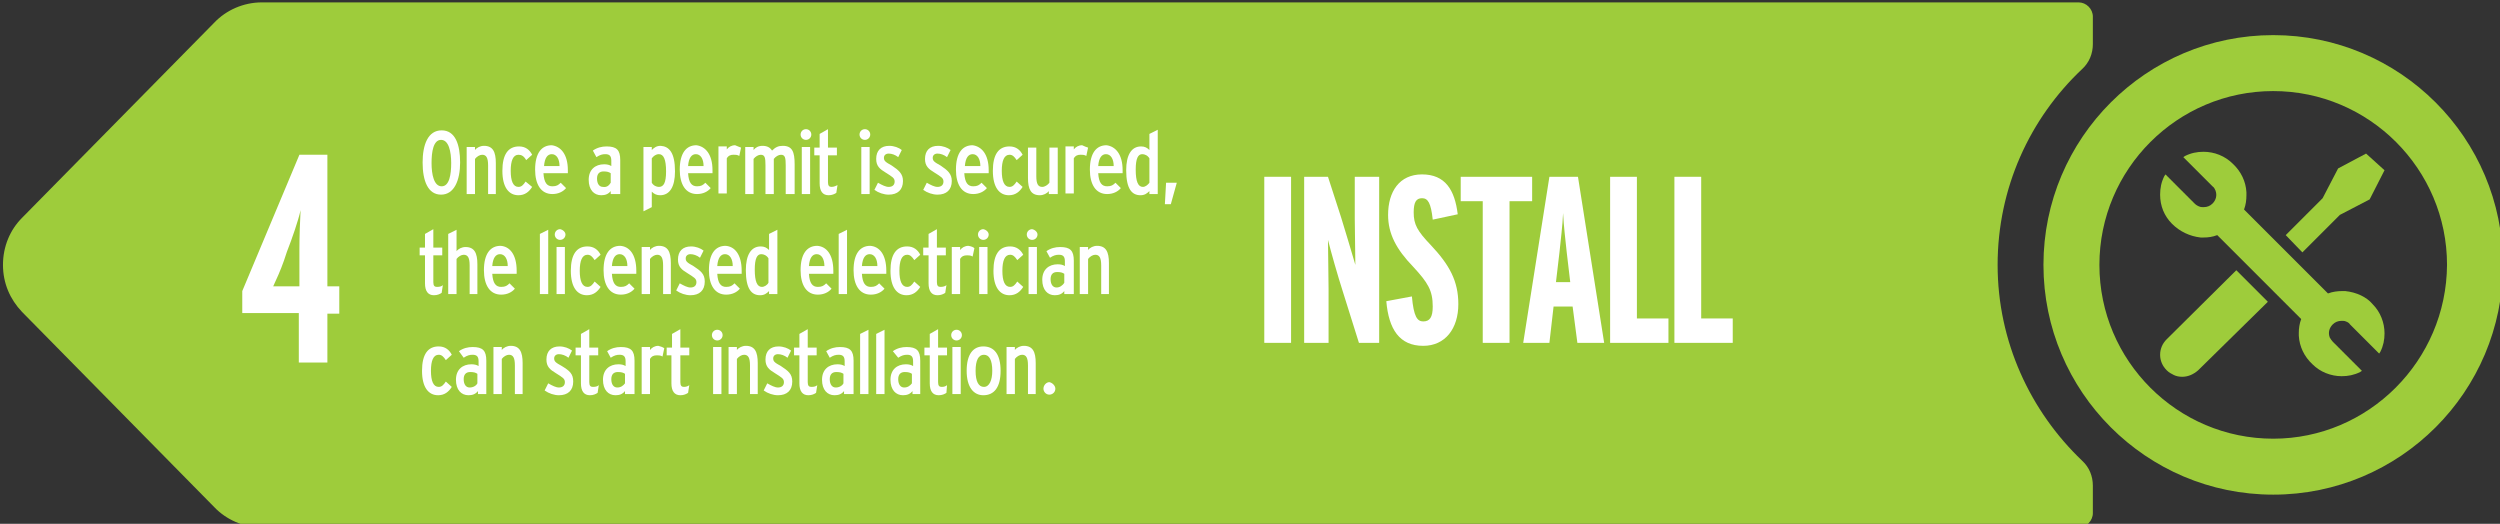 <?xml version="1.0" encoding="utf-8"?>
<!-- Generator: Adobe Illustrator 27.8.1, SVG Export Plug-In . SVG Version: 6.00 Build 0)  -->
<svg version="1.1" id="Layer_1" xmlns="http://www.w3.org/2000/svg" xmlns:xlink="http://www.w3.org/1999/xlink" x="0px" y="0px"
	 viewBox="0 0 420 88" style="enable-background:new 0 0 420 88;" xml:space="preserve">
<rect x="0" y="0" width="420" height="88" fill="#333333" stroke="none"/>
<style type="text/css">
	.st0{fill:#9ECC3B;}
	.st1{fill:#FFFFFF;}
</style>
<g>
	<g>
		<path class="st0" d="M335.6,44.5c0-12.9,5.4-24.6,14.2-32.9c1.2-1.1,1.8-2.6,1.8-4.2V2.8c0-1.3-1.1-2.4-2.4-2.4H44
			c-3.1,0-6,1.3-8,3.4L3.7,36.6c-2,2-3.2,4.8-3.2,7.9c0,3.1,1.2,5.8,3.2,7.9L36,85.2c2,2.1,4.9,3.4,8,3.4h305.2
			c1.3,0,2.4-1.1,2.4-2.4v-4.6c0-1.6-0.6-3.1-1.8-4.2C341.1,69.1,335.6,57.4,335.6,44.5z"/>
		<path class="st0" d="M381.9,5.9c-21.3,0-38.6,17.3-38.6,38.6c0,21.3,17.3,38.6,38.6,38.6c21.3,0,38.6-17.3,38.6-38.6
			C420.5,23.2,403.2,5.9,381.9,5.9z M381.9,73.7c-16.1,0-29.2-13.1-29.2-29.2c0-16.1,13.1-29.2,29.2-29.2
			c16.1,0,29.2,13.1,29.2,29.2C411,60.6,397.9,73.7,381.9,73.7z"/>
		<path class="st0" d="M364,57c-0.7,0.7-1.1,1.6-1.1,2.6c0,1,0.4,1.9,1.1,2.6c0.4,0.4,0.8,0.6,1.2,0.8c0.4,0.2,0.9,0.3,1.4,0.3
			c1,0,1.9-0.4,2.7-1.1L381,50.7l-5.3-5.3L364,57z"/>
		<path class="st0" d="M394,48.9l-0.5,0h0c-0.8,0-1.6,0.1-2.4,0.4L377,35.2c0.3-0.8,0.4-1.6,0.4-2.4v0l0-0.5
			c-0.1-1.8-0.9-3.5-2.3-4.8c-1.3-1.3-3.1-2-4.9-2c-1.1,0-2.1,0.2-3.1,0.7l-0.3,0.2l4.9,4.9c0.3,0.2,0.4,0.5,0.5,0.7l0,0
			c0.3,0.8,0.1,1.6-0.5,2.2c-0.4,0.4-0.9,0.6-1.5,0.6c-0.2,0-0.5,0-0.7-0.1l0,0c-0.3-0.1-0.6-0.3-0.8-0.5l-4.9-4.9l-0.2,0.3
			c-0.5,1-0.7,2-0.7,3.1c0,1.9,0.7,3.6,2,4.9c1.3,1.3,3,2.1,4.8,2.3l0.5,0h0c0.8,0,1.5-0.1,2.3-0.4l14.1,14.1
			c-0.3,0.8-0.4,1.6-0.4,2.3v0l0,0.5c0.1,1.8,0.9,3.5,2.3,4.8c1.3,1.3,3.1,2,4.9,2c1.1,0,2.1-0.2,3.1-0.7l0.3-0.2l-4.9-4.9
			c-0.2-0.2-0.3-0.4-0.5-0.7c-0.3-0.8-0.1-1.6,0.5-2.2l0,0c0.4-0.4,0.9-0.6,1.5-0.6c0.2,0,0.5,0,0.7,0.1l0,0
			c0.3,0.1,0.6,0.3,0.7,0.5l0,0l4.9,4.9l0.2-0.3c0.5-1,0.7-2,0.7-3.1c0-1.8-0.7-3.6-2-4.9C397.6,49.9,395.9,49.1,394,48.9z"/>
		<polygon class="st0" points="393.1,36.1 398.1,33.5 400.6,28.6 397.5,25.8 392.8,28.3 390.2,33.3 384,39.5 386.8,42.4 		"/>
	</g>
	<g>
		<path class="st1" d="M57,52.7H55v8.2h-4.8v-8.3h-9.5v-3.7L50.3,26H55v22.1H57V52.7z M50.5,35.3c-0.4,1.8-1.4,4.7-2.3,7l-0.5,1.5
			c-0.6,1.7-1.2,3-1.8,4.3c0.9,0,1.7,0,2.8,0h1.6v-6.2C50.3,39.7,50.4,37.1,50.5,35.3z"/>
	</g>
	<g>
		<path class="st1" d="M77.3,27.3c0,3-1,5.4-3.2,5.4c-2.2,0-3.1-2.3-3.1-5.4c0-3,0.9-5.4,3.2-5.4S77.3,24.3,77.3,27.3z M75.8,27.4
			c0-1.9-0.4-3.9-1.7-3.9s-1.6,2-1.6,3.9c0,1.9,0.4,3.9,1.7,3.9S75.8,29.3,75.8,27.4z"/>
		<path class="st1" d="M83.4,32.6H82v-4.8c0-1.3-0.3-1.8-1-1.8c-0.4,0-0.9,0.3-1.2,0.7v5.9h-1.4v-7.9h1.4v0.5
			c0.3-0.4,0.9-0.7,1.5-0.7c1.5,0,2,1,2,2.9V32.6z"/>
		<path class="st1" d="M89.4,31.4c-0.5,0.8-1.2,1.4-2.3,1.4c-1.6,0-2.7-1.3-2.7-4.1c0-2.8,1-4.1,2.8-4.1c1.1,0,1.8,0.6,2.2,1.4
			l-1,0.9C88,26.2,87.6,26,87.1,26c-0.9,0-1.3,1-1.3,2.7c0,1.7,0.4,2.7,1.3,2.7c0.5,0,0.8-0.3,1.2-0.9L89.4,31.4z"/>
		<path class="st1" d="M95.4,28.6c0,0.1,0,0.4,0,0.5h-4.1c0.1,1.6,0.6,2.2,1.5,2.2c0.7,0,1-0.2,1.4-0.6l0.9,0.9
			c-0.5,0.6-1.3,1-2.3,1c-1.9,0-2.9-1.6-2.9-4.1c0-2.8,1.1-4.1,2.8-4.1C94.2,24.6,95.4,25.9,95.4,28.6z M94,27.9c0-1.2-0.5-2-1.3-2
			c-0.7,0-1.2,0.6-1.3,2H94z"/>
		<path class="st1" d="M104,32.6h-1.4v-0.5c-0.4,0.5-0.9,0.7-1.6,0.7c-1.2,0-2.1-0.9-2.1-2.6c0-1.7,1.1-2.6,2.6-2.6
			c0.5,0,0.9,0.1,1.2,0.3V27c0-0.8-0.3-1.1-1-1.1c-0.5,0-0.9,0.1-1.5,0.5l-0.6-1.1c0.7-0.5,1.5-0.7,2.3-0.7c1.7,0,2.3,0.6,2.3,2.3
			V32.6z M102.6,30.7v-1.6c-0.3-0.2-0.6-0.3-1.2-0.3c-0.7,0-1.1,0.4-1.1,1.2c0,0.9,0.4,1.4,1,1.4C101.9,31.5,102.3,31.2,102.6,30.7z
			"/>
		<path class="st1" d="M113.4,28.8c0,2.6-0.9,4-2.5,4c-0.6,0-1-0.2-1.4-0.6v2.6l-1.4,0.7V24.7h1.4v0.5c0.4-0.4,0.8-0.7,1.5-0.7
			C112.4,24.6,113.4,25.6,113.4,28.8z M111.9,28.8c0-2-0.4-2.9-1.2-2.9c-0.5,0-0.9,0.3-1.2,0.7v4.1c0.3,0.5,0.8,0.7,1.2,0.7
			C111.5,31.4,111.9,30.7,111.9,28.8z"/>
		<path class="st1" d="M119.7,28.6c0,0.1,0,0.4,0,0.5h-4.1c0.1,1.6,0.6,2.2,1.5,2.2c0.7,0,1-0.2,1.4-0.6l0.9,0.9
			c-0.5,0.6-1.3,1-2.3,1c-1.9,0-2.9-1.6-2.9-4.1c0-2.8,1.1-4.1,2.8-4.1C118.5,24.6,119.7,25.9,119.7,28.6z M118.2,27.9
			c0-1.2-0.5-2-1.3-2c-0.7,0-1.2,0.6-1.3,2H118.2z"/>
		<path class="st1" d="M124.5,24.8l-0.3,1.4c-0.3-0.2-0.6-0.2-1-0.2c-0.4,0-0.8,0.1-1.1,0.6v5.9h-1.4v-7.9h1.4v0.5
			c0.3-0.4,0.8-0.7,1.4-0.7C123.9,24.6,124.3,24.7,124.5,24.8z"/>
		<path class="st1" d="M133.5,32.6H132v-4.8c0-1.3-0.1-1.8-0.8-1.8c-0.4,0-0.9,0.3-1.2,0.7v5.9h-1.4v-4.8c0-1.3-0.1-1.8-0.8-1.8
			c-0.4,0-0.9,0.3-1.2,0.7v5.9h-1.4v-7.9h1.4v0.5c0.3-0.4,0.8-0.7,1.5-0.7c0.8,0,1.3,0.3,1.6,0.8c0.6-0.6,1.1-0.8,1.8-0.8
			c1.6,0,2,1,2,3.1V32.6z"/>
		<path class="st1" d="M136.3,22.6c0,0.5-0.4,0.9-0.9,0.9c-0.5,0-0.9-0.4-0.9-0.9c0-0.5,0.4-0.9,0.9-0.9
			C135.9,21.7,136.3,22.1,136.3,22.6z M136.1,32.6h-1.4v-7.9h1.4V32.6z"/>
		<path class="st1" d="M140.7,31.1l-0.2,1.3c-0.3,0.2-0.7,0.4-1.3,0.4c-1,0-1.5-0.7-1.5-2v-4.7h-0.9v-1.3h0.9v-2.3l1.4-0.8v3.1h1.5
			v1.3h-1.5v4.5c0,0.6,0.2,0.8,0.6,0.8C140.1,31.4,140.5,31.2,140.7,31.1z"/>
		<path class="st1" d="M146.2,22.6c0,0.5-0.4,0.9-0.9,0.9c-0.5,0-0.9-0.4-0.9-0.9c0-0.5,0.4-0.9,0.9-0.9
			C145.8,21.7,146.2,22.1,146.2,22.6z M146.1,32.6h-1.4v-7.9h1.4V32.6z"/>
		<path class="st1" d="M151.7,30.4c0,1.5-0.9,2.3-2.4,2.3c-0.8,0-1.7-0.3-2.4-0.8l0.6-1.2c0.7,0.4,1.3,0.7,1.8,0.7
			c0.6,0,1-0.3,1-0.9c0-0.6-0.4-0.8-1.5-1.5c-1-0.6-1.6-1.1-1.6-2.3c0-1.4,0.8-2.2,2.2-2.2c0.8,0,1.6,0.3,2.1,0.7l-0.6,1.2
			c-0.5-0.4-1.1-0.6-1.6-0.6c-0.5,0-0.8,0.3-0.8,0.7c0,0.5,0.2,0.7,1.3,1.3C151,28.6,151.7,29.2,151.7,30.4z"/>
		<path class="st1" d="M159.9,30.4c0,1.5-0.9,2.3-2.4,2.3c-0.8,0-1.7-0.3-2.4-0.8l0.6-1.2c0.7,0.4,1.3,0.7,1.8,0.7
			c0.6,0,1-0.3,1-0.9c0-0.6-0.4-0.8-1.5-1.5c-1-0.6-1.6-1.1-1.6-2.3c0-1.4,0.8-2.2,2.2-2.2c0.8,0,1.6,0.3,2.1,0.7l-0.6,1.2
			c-0.5-0.4-1.1-0.6-1.6-0.6c-0.5,0-0.8,0.3-0.8,0.7c0,0.5,0.2,0.7,1.3,1.3C159.2,28.6,159.9,29.2,159.9,30.4z"/>
		<path class="st1" d="M166.1,28.6c0,0.1,0,0.4,0,0.5H162c0.1,1.6,0.6,2.2,1.5,2.2c0.7,0,1-0.2,1.4-0.6l0.9,0.9
			c-0.5,0.6-1.3,1-2.3,1c-1.9,0-2.9-1.6-2.9-4.1c0-2.8,1.1-4.1,2.8-4.1C164.9,24.6,166.1,25.9,166.1,28.6z M164.7,27.9
			c0-1.2-0.5-2-1.3-2c-0.7,0-1.2,0.6-1.3,2H164.7z"/>
		<path class="st1" d="M171.8,31.4c-0.5,0.8-1.2,1.4-2.3,1.4c-1.6,0-2.7-1.3-2.7-4.1c0-2.8,1-4.1,2.8-4.1c1.1,0,1.8,0.6,2.2,1.4
			l-1,0.9c-0.4-0.6-0.7-0.9-1.2-0.9c-0.9,0-1.3,1-1.3,2.7c0,1.7,0.4,2.7,1.3,2.7c0.5,0,0.8-0.3,1.2-0.9L171.8,31.4z"/>
		<path class="st1" d="M177.6,32.6h-1.4v-0.5c-0.3,0.4-0.9,0.7-1.5,0.7c-1.5,0-2-1-2-2.9v-5.1h1.4v4.8c0,1.3,0.3,1.8,1,1.8
			c0.4,0,0.9-0.3,1.2-0.7v-5.9h1.4V32.6z"/>
		<path class="st1" d="M182.8,24.8l-0.3,1.4c-0.3-0.2-0.6-0.2-1-0.2c-0.4,0-0.8,0.1-1.1,0.6v5.9h-1.4v-7.9h1.4v0.5
			c0.3-0.4,0.8-0.7,1.4-0.7C182.2,24.6,182.5,24.7,182.8,24.8z"/>
		<path class="st1" d="M188.6,28.6c0,0.1,0,0.4,0,0.5h-4.1c0.1,1.6,0.6,2.2,1.5,2.2c0.7,0,1-0.2,1.4-0.6l0.9,0.9
			c-0.5,0.6-1.3,1-2.3,1c-1.9,0-2.9-1.6-2.9-4.1c0-2.8,1.1-4.1,2.8-4.1C187.4,24.6,188.6,25.9,188.6,28.6z M187.1,27.9
			c0-1.2-0.5-2-1.3-2c-0.7,0-1.2,0.6-1.3,2H187.1z"/>
		<path class="st1" d="M194.5,32.6h-1.4v-0.5c-0.4,0.4-0.8,0.7-1.5,0.7c-1.4,0-2.4-1-2.4-4.2c0-2.6,0.9-4,2.5-4c0.6,0,1,0.2,1.4,0.6
			v-2.7l1.4-0.7V32.6z M193.1,30.7v-4.1c-0.3-0.5-0.8-0.7-1.2-0.7c-0.7,0-1.1,0.7-1.1,2.6c0,2,0.4,2.9,1.2,2.9
			C192.4,31.4,192.8,31.1,193.1,30.7z"/>
		<path class="st1" d="M197.7,30.7l-1,3.6h-1l0.2-3.6H197.7z"/>
		<path class="st1" d="M74.4,47.9l-0.2,1.3c-0.3,0.2-0.7,0.4-1.3,0.4c-1,0-1.5-0.7-1.5-2v-4.7h-0.9v-1.3h0.9v-2.3l1.4-0.8v3.1h1.5
			v1.3h-1.5v4.5c0,0.6,0.2,0.8,0.6,0.8C73.9,48.2,74.2,48.1,74.4,47.9z"/>
		<path class="st1" d="M80.3,49.4h-1.4v-4.8c0-1.3-0.3-1.8-1-1.8c-0.4,0-0.9,0.3-1.2,0.7v5.9h-1.4V39.3l1.4-0.7v3.6
			c0.3-0.4,0.9-0.7,1.5-0.7c1.5,0,2,1,2,2.9V49.4z"/>
		<path class="st1" d="M86.8,45.5c0,0.1,0,0.4,0,0.5h-4.1c0.1,1.6,0.6,2.2,1.5,2.2c0.7,0,1-0.2,1.4-0.6l0.9,0.9
			c-0.5,0.6-1.3,1-2.3,1c-1.9,0-2.9-1.6-2.9-4.1c0-2.8,1.1-4.1,2.8-4.1C85.6,41.4,86.8,42.7,86.8,45.5z M85.3,44.7
			c0-1.2-0.5-2-1.3-2c-0.7,0-1.2,0.6-1.3,2H85.3z"/>
		<path class="st1" d="M92.1,49.4h-1.4V39.3l1.4-0.7V49.4z"/>
		<path class="st1" d="M95,39.4c0,0.5-0.4,0.9-0.9,0.9c-0.5,0-0.9-0.4-0.9-0.9c0-0.5,0.4-0.9,0.9-0.9C94.6,38.6,95,39,95,39.4z
			 M94.9,49.4h-1.4v-7.9h1.4V49.4z"/>
		<path class="st1" d="M100.9,48.2c-0.5,0.8-1.2,1.4-2.3,1.4c-1.6,0-2.7-1.3-2.7-4.1c0-2.8,1-4.1,2.8-4.1c1.1,0,1.8,0.6,2.2,1.4
			l-1,0.9c-0.4-0.6-0.7-0.9-1.2-0.9c-0.9,0-1.3,1-1.3,2.7c0,1.7,0.4,2.7,1.3,2.7c0.5,0,0.8-0.3,1.2-0.9L100.9,48.2z"/>
		<path class="st1" d="M106.9,45.5c0,0.1,0,0.4,0,0.5h-4.1c0.1,1.6,0.6,2.2,1.5,2.2c0.7,0,1-0.2,1.4-0.6l0.9,0.9
			c-0.5,0.6-1.3,1-2.3,1c-1.9,0-2.9-1.6-2.9-4.1c0-2.8,1.1-4.1,2.8-4.1C105.7,41.4,106.9,42.7,106.9,45.5z M105.4,44.7
			c0-1.2-0.5-2-1.3-2c-0.7,0-1.2,0.6-1.3,2H105.4z"/>
		<path class="st1" d="M112.8,49.4h-1.4v-4.8c0-1.3-0.3-1.8-1-1.8c-0.4,0-0.9,0.3-1.2,0.7v5.9h-1.4v-7.9h1.4v0.5
			c0.3-0.4,0.9-0.7,1.5-0.7c1.5,0,2,1,2,2.9V49.4z"/>
		<path class="st1" d="M118.4,47.3c0,1.5-0.9,2.3-2.4,2.3c-0.8,0-1.7-0.3-2.4-0.8l0.6-1.2c0.7,0.4,1.3,0.7,1.8,0.7
			c0.6,0,1-0.3,1-0.9c0-0.6-0.4-0.8-1.5-1.5c-1-0.6-1.6-1.1-1.6-2.3c0-1.4,0.8-2.2,2.2-2.2c0.8,0,1.6,0.3,2.1,0.7l-0.6,1.2
			c-0.5-0.4-1.1-0.6-1.6-0.6c-0.5,0-0.8,0.3-0.8,0.7c0,0.5,0.2,0.7,1.3,1.3C117.7,45.5,118.4,46,118.4,47.3z"/>
		<path class="st1" d="M124.6,45.5c0,0.1,0,0.4,0,0.5h-4.1c0.1,1.6,0.6,2.2,1.5,2.2c0.7,0,1-0.2,1.4-0.6l0.9,0.9
			c-0.5,0.6-1.3,1-2.3,1c-1.9,0-2.9-1.6-2.9-4.1c0-2.8,1.1-4.1,2.8-4.1C123.4,41.4,124.6,42.7,124.6,45.5z M123.1,44.7
			c0-1.2-0.5-2-1.3-2c-0.7,0-1.2,0.6-1.3,2H123.1z"/>
		<path class="st1" d="M130.6,49.4h-1.4v-0.5c-0.4,0.4-0.8,0.7-1.5,0.7c-1.4,0-2.4-1-2.4-4.2c0-2.6,0.9-4,2.5-4c0.6,0,1,0.2,1.4,0.6
			v-2.7l1.4-0.7V49.4z M129.1,47.5v-4.1c-0.3-0.5-0.8-0.7-1.2-0.7c-0.7,0-1.1,0.7-1.1,2.6c0,2,0.4,2.9,1.2,2.9
			C128.4,48.2,128.9,47.9,129.1,47.5z"/>
		<path class="st1" d="M140,45.5c0,0.1,0,0.4,0,0.5h-4.1c0.1,1.6,0.6,2.2,1.5,2.2c0.7,0,1-0.2,1.4-0.6l0.9,0.9c-0.5,0.6-1.3,1-2.3,1
			c-1.9,0-2.9-1.6-2.9-4.1c0-2.8,1.1-4.1,2.8-4.1C138.8,41.4,140,42.7,140,45.5z M138.5,44.7c0-1.2-0.5-2-1.3-2
			c-0.7,0-1.2,0.6-1.3,2H138.5z"/>
		<path class="st1" d="M142.3,49.4h-1.4V39.3l1.4-0.7V49.4z"/>
		<path class="st1" d="M148.9,45.5c0,0.1,0,0.4,0,0.5h-4.1c0.1,1.6,0.6,2.2,1.5,2.2c0.7,0,1-0.2,1.4-0.6l0.9,0.9
			c-0.5,0.6-1.3,1-2.3,1c-1.9,0-2.9-1.6-2.9-4.1c0-2.8,1.1-4.1,2.8-4.1C147.7,41.4,148.9,42.7,148.9,45.5z M147.4,44.7
			c0-1.2-0.5-2-1.3-2c-0.7,0-1.2,0.6-1.3,2H147.4z"/>
		<path class="st1" d="M154.6,48.2c-0.5,0.8-1.2,1.4-2.3,1.4c-1.6,0-2.7-1.3-2.7-4.1c0-2.8,1-4.1,2.8-4.1c1.1,0,1.8,0.6,2.2,1.4
			l-1,0.9c-0.4-0.6-0.7-0.9-1.2-0.9c-0.9,0-1.3,1-1.3,2.7c0,1.7,0.4,2.7,1.3,2.7c0.5,0,0.8-0.3,1.2-0.9L154.6,48.2z"/>
		<path class="st1" d="M159,47.9l-0.2,1.3c-0.3,0.2-0.7,0.4-1.3,0.4c-1,0-1.5-0.7-1.5-2v-4.7h-0.9v-1.3h0.9v-2.3l1.4-0.8v3.1h1.5
			v1.3h-1.5v4.5c0,0.6,0.2,0.8,0.6,0.8C158.4,48.2,158.8,48.1,159,47.9z"/>
		<path class="st1" d="M163.7,41.7l-0.3,1.4c-0.3-0.2-0.6-0.2-1-0.2c-0.4,0-0.8,0.1-1.1,0.6v5.9h-1.4v-7.9h1.4v0.5
			c0.3-0.4,0.8-0.7,1.4-0.7C163.2,41.4,163.5,41.5,163.7,41.7z"/>
		<path class="st1" d="M166.1,39.4c0,0.5-0.4,0.9-0.9,0.9c-0.5,0-0.9-0.4-0.9-0.9c0-0.5,0.4-0.9,0.9-0.9
			C165.7,38.6,166.1,39,166.1,39.4z M165.9,49.4h-1.4v-7.9h1.4V49.4z"/>
		<path class="st1" d="M171.9,48.2c-0.5,0.8-1.2,1.4-2.3,1.4c-1.6,0-2.7-1.3-2.7-4.1c0-2.8,1-4.1,2.8-4.1c1.1,0,1.8,0.6,2.2,1.4
			l-1,0.9c-0.4-0.6-0.7-0.9-1.2-0.9c-0.9,0-1.3,1-1.3,2.7c0,1.7,0.4,2.7,1.3,2.7c0.5,0,0.8-0.3,1.2-0.9L171.9,48.2z"/>
		<path class="st1" d="M174.3,39.4c0,0.5-0.4,0.9-0.9,0.9c-0.5,0-0.9-0.4-0.9-0.9c0-0.5,0.4-0.9,0.9-0.9
			C173.9,38.6,174.3,39,174.3,39.4z M174.2,49.4h-1.4v-7.9h1.4V49.4z"/>
		<path class="st1" d="M180.2,49.4h-1.4v-0.5c-0.4,0.5-0.9,0.7-1.6,0.7c-1.2,0-2.1-0.9-2.1-2.6c0-1.7,1.1-2.6,2.6-2.6
			c0.5,0,0.9,0.1,1.2,0.3v-0.8c0-0.8-0.3-1.1-1-1.1c-0.5,0-0.9,0.1-1.5,0.5l-0.6-1.1c0.7-0.5,1.5-0.7,2.3-0.7c1.7,0,2.3,0.6,2.3,2.3
			V49.4z M178.8,47.5V46c-0.3-0.2-0.6-0.3-1.2-0.3c-0.7,0-1.1,0.4-1.1,1.2c0,0.9,0.4,1.4,1,1.4C178,48.3,178.5,48,178.8,47.5z"/>
		<path class="st1" d="M186.4,49.4H185v-4.8c0-1.3-0.3-1.8-1-1.8c-0.4,0-0.9,0.3-1.2,0.7v5.9h-1.4v-7.9h1.4v0.5
			c0.3-0.4,0.9-0.7,1.5-0.7c1.5,0,2,1,2,2.9V49.4z"/>
		<path class="st1" d="M75.9,65c-0.5,0.8-1.2,1.4-2.3,1.4c-1.6,0-2.7-1.3-2.7-4.1c0-2.8,1-4.1,2.8-4.1c1.1,0,1.8,0.6,2.2,1.4l-1,0.9
			c-0.4-0.6-0.7-0.9-1.2-0.9c-0.9,0-1.3,1-1.3,2.7c0,1.7,0.4,2.7,1.3,2.7c0.5,0,0.8-0.3,1.2-0.9L75.9,65z"/>
		<path class="st1" d="M81.7,66.2h-1.4v-0.5c-0.4,0.5-0.9,0.7-1.6,0.7c-1.2,0-2.1-0.9-2.1-2.6c0-1.7,1.1-2.6,2.6-2.6
			c0.5,0,0.9,0.1,1.2,0.3v-0.8c0-0.8-0.3-1.1-1-1.1c-0.5,0-0.9,0.1-1.5,0.5L77.1,59c0.7-0.5,1.5-0.7,2.3-0.7c1.7,0,2.3,0.6,2.3,2.3
			V66.2z M80.2,64.4v-1.6c-0.3-0.2-0.6-0.3-1.2-0.3c-0.7,0-1.1,0.4-1.1,1.2c0,0.9,0.4,1.4,1,1.4C79.5,65.1,80,64.8,80.2,64.4z"/>
		<path class="st1" d="M87.9,66.2h-1.4v-4.8c0-1.3-0.3-1.8-1-1.8c-0.4,0-0.9,0.3-1.2,0.7v5.9h-1.4v-7.9h1.4v0.5
			c0.3-0.4,0.9-0.7,1.5-0.7c1.5,0,2,1,2,2.9V66.2z"/>
		<path class="st1" d="M96.3,64.1c0,1.5-0.9,2.3-2.4,2.3c-0.8,0-1.7-0.3-2.4-0.8l0.6-1.2c0.7,0.4,1.3,0.7,1.8,0.7c0.6,0,1-0.3,1-0.9
			c0-0.6-0.4-0.8-1.5-1.5c-1-0.6-1.6-1.1-1.6-2.3c0-1.4,0.8-2.2,2.2-2.2c0.8,0,1.6,0.3,2.1,0.7l-0.6,1.2c-0.5-0.4-1.1-0.6-1.6-0.6
			c-0.5,0-0.8,0.3-0.8,0.7c0,0.5,0.2,0.7,1.3,1.3C95.7,62.3,96.3,62.8,96.3,64.1z"/>
		<path class="st1" d="M100.6,64.7l-0.2,1.3c-0.3,0.2-0.7,0.4-1.3,0.4c-1,0-1.5-0.7-1.5-2v-4.7h-0.9v-1.3h0.9v-2.3l1.4-0.8v3.1h1.5
			v1.3h-1.5v4.5c0,0.6,0.2,0.8,0.6,0.8C100.1,65,100.4,64.9,100.6,64.7z"/>
		<path class="st1" d="M106.4,66.2H105v-0.5c-0.4,0.5-0.9,0.7-1.6,0.7c-1.2,0-2.1-0.9-2.1-2.6c0-1.7,1.1-2.6,2.6-2.6
			c0.5,0,0.9,0.1,1.2,0.3v-0.8c0-0.8-0.3-1.1-1-1.1c-0.5,0-0.9,0.1-1.5,0.5l-0.6-1.1c0.7-0.5,1.5-0.7,2.3-0.7c1.7,0,2.3,0.6,2.3,2.3
			V66.2z M105,64.4v-1.6c-0.3-0.2-0.6-0.3-1.2-0.3c-0.7,0-1.1,0.4-1.1,1.2c0,0.9,0.4,1.4,1,1.4C104.3,65.1,104.7,64.8,105,64.4z"/>
		<path class="st1" d="M111.6,58.5l-0.3,1.4c-0.3-0.2-0.6-0.2-1-0.2c-0.4,0-0.8,0.1-1.1,0.6v5.9h-1.4v-7.9h1.4v0.5
			c0.3-0.4,0.8-0.7,1.4-0.7C111,58.2,111.3,58.3,111.6,58.5z"/>
		<path class="st1" d="M115.8,64.7l-0.2,1.3c-0.3,0.2-0.7,0.4-1.3,0.4c-1,0-1.5-0.7-1.5-2v-4.7H112v-1.3h0.9v-2.3l1.4-0.8v3.1h1.5
			v1.3h-1.5v4.5c0,0.6,0.2,0.8,0.6,0.8C115.2,65,115.6,64.9,115.8,64.7z"/>
		<path class="st1" d="M121.4,56.3c0,0.5-0.4,0.9-0.9,0.9c-0.5,0-0.9-0.4-0.9-0.9c0-0.5,0.4-0.9,0.9-0.9
			C121,55.4,121.4,55.8,121.4,56.3z M121.2,66.2h-1.4v-7.9h1.4V66.2z"/>
		<path class="st1" d="M127.5,66.2H126v-4.8c0-1.3-0.3-1.8-1-1.8c-0.4,0-0.9,0.3-1.2,0.7v5.9h-1.4v-7.9h1.4v0.5
			c0.3-0.4,0.9-0.7,1.5-0.7c1.5,0,2,1,2,2.9V66.2z"/>
		<path class="st1" d="M133.1,64.1c0,1.5-0.9,2.3-2.4,2.3c-0.8,0-1.7-0.3-2.4-0.8l0.6-1.2c0.7,0.4,1.3,0.7,1.8,0.7
			c0.6,0,1-0.3,1-0.9c0-0.6-0.4-0.8-1.5-1.5c-1-0.6-1.6-1.1-1.6-2.3c0-1.4,0.8-2.2,2.2-2.2c0.8,0,1.6,0.3,2.1,0.7l-0.6,1.2
			c-0.5-0.4-1.1-0.6-1.6-0.6c-0.5,0-0.8,0.3-0.8,0.7c0,0.5,0.2,0.7,1.3,1.3C132.4,62.3,133.1,62.8,133.1,64.1z"/>
		<path class="st1" d="M137.3,64.7l-0.2,1.3c-0.3,0.2-0.7,0.4-1.3,0.4c-1,0-1.5-0.7-1.5-2v-4.7h-0.9v-1.3h0.9v-2.3l1.4-0.8v3.1h1.5
			v1.3h-1.5v4.5c0,0.6,0.2,0.8,0.6,0.8C136.8,65,137.1,64.9,137.3,64.7z"/>
		<path class="st1" d="M143.2,66.2h-1.4v-0.5c-0.4,0.5-0.9,0.7-1.6,0.7c-1.2,0-2.1-0.9-2.1-2.6c0-1.7,1.1-2.6,2.6-2.6
			c0.5,0,0.9,0.1,1.2,0.3v-0.8c0-0.8-0.3-1.1-1-1.1c-0.5,0-0.9,0.1-1.5,0.5l-0.6-1.1c0.7-0.5,1.5-0.7,2.3-0.7c1.7,0,2.3,0.6,2.3,2.3
			V66.2z M141.7,64.4v-1.6c-0.3-0.2-0.6-0.3-1.2-0.3c-0.7,0-1.1,0.4-1.1,1.2c0,0.9,0.4,1.4,1,1.4C141,65.1,141.5,64.8,141.7,64.4z"
			/>
		<path class="st1" d="M145.9,66.2h-1.4V56.1l1.4-0.7V66.2z"/>
		<path class="st1" d="M148.6,66.2h-1.4V56.1l1.4-0.7V66.2z"/>
		<path class="st1" d="M154.7,66.2h-1.4v-0.5c-0.4,0.5-0.9,0.7-1.6,0.7c-1.2,0-2.1-0.9-2.1-2.6c0-1.7,1.1-2.6,2.6-2.6
			c0.5,0,0.9,0.1,1.2,0.3v-0.8c0-0.8-0.3-1.1-1-1.1c-0.5,0-0.9,0.1-1.5,0.5L150,59c0.7-0.5,1.5-0.7,2.3-0.7c1.7,0,2.3,0.6,2.3,2.3
			V66.2z M153.2,64.4v-1.6c-0.3-0.2-0.6-0.3-1.2-0.3c-0.7,0-1.1,0.4-1.1,1.2c0,0.9,0.4,1.4,1,1.4C152.5,65.1,152.9,64.8,153.2,64.4z
			"/>
		<path class="st1" d="M159.1,64.7L159,66c-0.3,0.2-0.7,0.4-1.3,0.4c-1,0-1.5-0.7-1.5-2v-4.7h-0.9v-1.3h0.9v-2.3l1.4-0.8v3.1h1.5
			v1.3h-1.5v4.5c0,0.6,0.2,0.8,0.6,0.8C158.6,65,158.9,64.9,159.1,64.7z"/>
		<path class="st1" d="M161.6,56.3c0,0.5-0.4,0.9-0.9,0.9c-0.5,0-0.9-0.4-0.9-0.9c0-0.5,0.4-0.9,0.9-0.9
			C161.2,55.4,161.6,55.8,161.6,56.3z M161.5,66.2H160v-7.9h1.4V66.2z"/>
		<path class="st1" d="M168.1,62.3c0,2.8-1.1,4.1-2.9,4.1c-1.6,0-2.8-1.3-2.8-4.1c0-2.8,1.1-4.1,2.8-4.1
			C167,58.2,168.1,59.5,168.1,62.3z M166.7,62.3c0-1.8-0.5-2.7-1.4-2.7c-0.9,0-1.4,0.9-1.4,2.7c0,1.8,0.5,2.7,1.4,2.7
			C166.2,65,166.7,63.9,166.7,62.3z"/>
		<path class="st1" d="M174.1,66.2h-1.4v-4.8c0-1.3-0.3-1.8-1-1.8c-0.4,0-0.9,0.3-1.2,0.7v5.9h-1.4v-7.9h1.4v0.5
			c0.3-0.4,0.9-0.7,1.5-0.7c1.5,0,2,1,2,2.9V66.2z"/>
		<path class="st1" d="M177.3,65.3c0,0.6-0.5,1-1,1c-0.6,0-1-0.5-1-1c0-0.6,0.5-1.1,1-1.1C176.8,64.3,177.3,64.8,177.3,65.3z"/>
	</g>
	<g>
		<path class="st1" d="M216.9,57.6h-4.5V29.7h4.5V57.6z"/>
		<path class="st1" d="M231.7,57.6h-3.4l-2.7-8.6c-0.9-2.8-2-6.7-2.5-8.7c0,2,0.1,5.8,0.1,8.3v9h-4.1V29.7h4l2.2,6.8
			c0.7,2.3,1.8,5.9,2.4,8c0-1.9-0.1-5.7-0.1-7.8v-7h4.1V57.6z"/>
		<path class="st1" d="M245,51.1c0,4.1-2.2,7-5.9,7c-4,0-5.8-2.8-6.2-7.5l4.3-0.8c0.3,3.4,0.9,4.2,1.9,4.2c1.1,0,1.6-0.7,1.6-2.5
			c0-2.7-0.8-4-3.3-6.7c-2.8-2.9-4.2-5.5-4.2-8.7c0-3.9,1.9-6.8,5.7-6.8c3.9,0,5.5,2.6,6,6.7l-4.2,0.9c-0.3-2.8-0.8-3.6-1.8-3.6
			c-1,0-1.4,0.7-1.4,2.4c0,2,0.6,3.1,2.9,5.5C243.5,44.5,245,47.2,245,51.1z"/>
		<path class="st1" d="M257.4,33.8h-3.8v23.8h-4.5V33.8h-3.7v-4.1h12V33.8z"/>
		<path class="st1" d="M269.5,57.6H265l-0.8-6.1H261l-0.7,6.1h-4.4l4.4-27.9h4.8L269.5,57.6z M263.8,47.4l-0.6-5.1
			c-0.2-2-0.5-4.3-0.6-6.5c-0.1,2.2-0.4,4.5-0.6,6.5l-0.6,5.1H263.8z"/>
		<path class="st1" d="M280.3,57.6h-9.8V29.7h4.5v23.8h5.3V57.6z"/>
		<path class="st1" d="M291.1,57.6h-9.8V29.7h4.5v23.8h5.3V57.6z"/>
	</g>
</g>
</svg>
